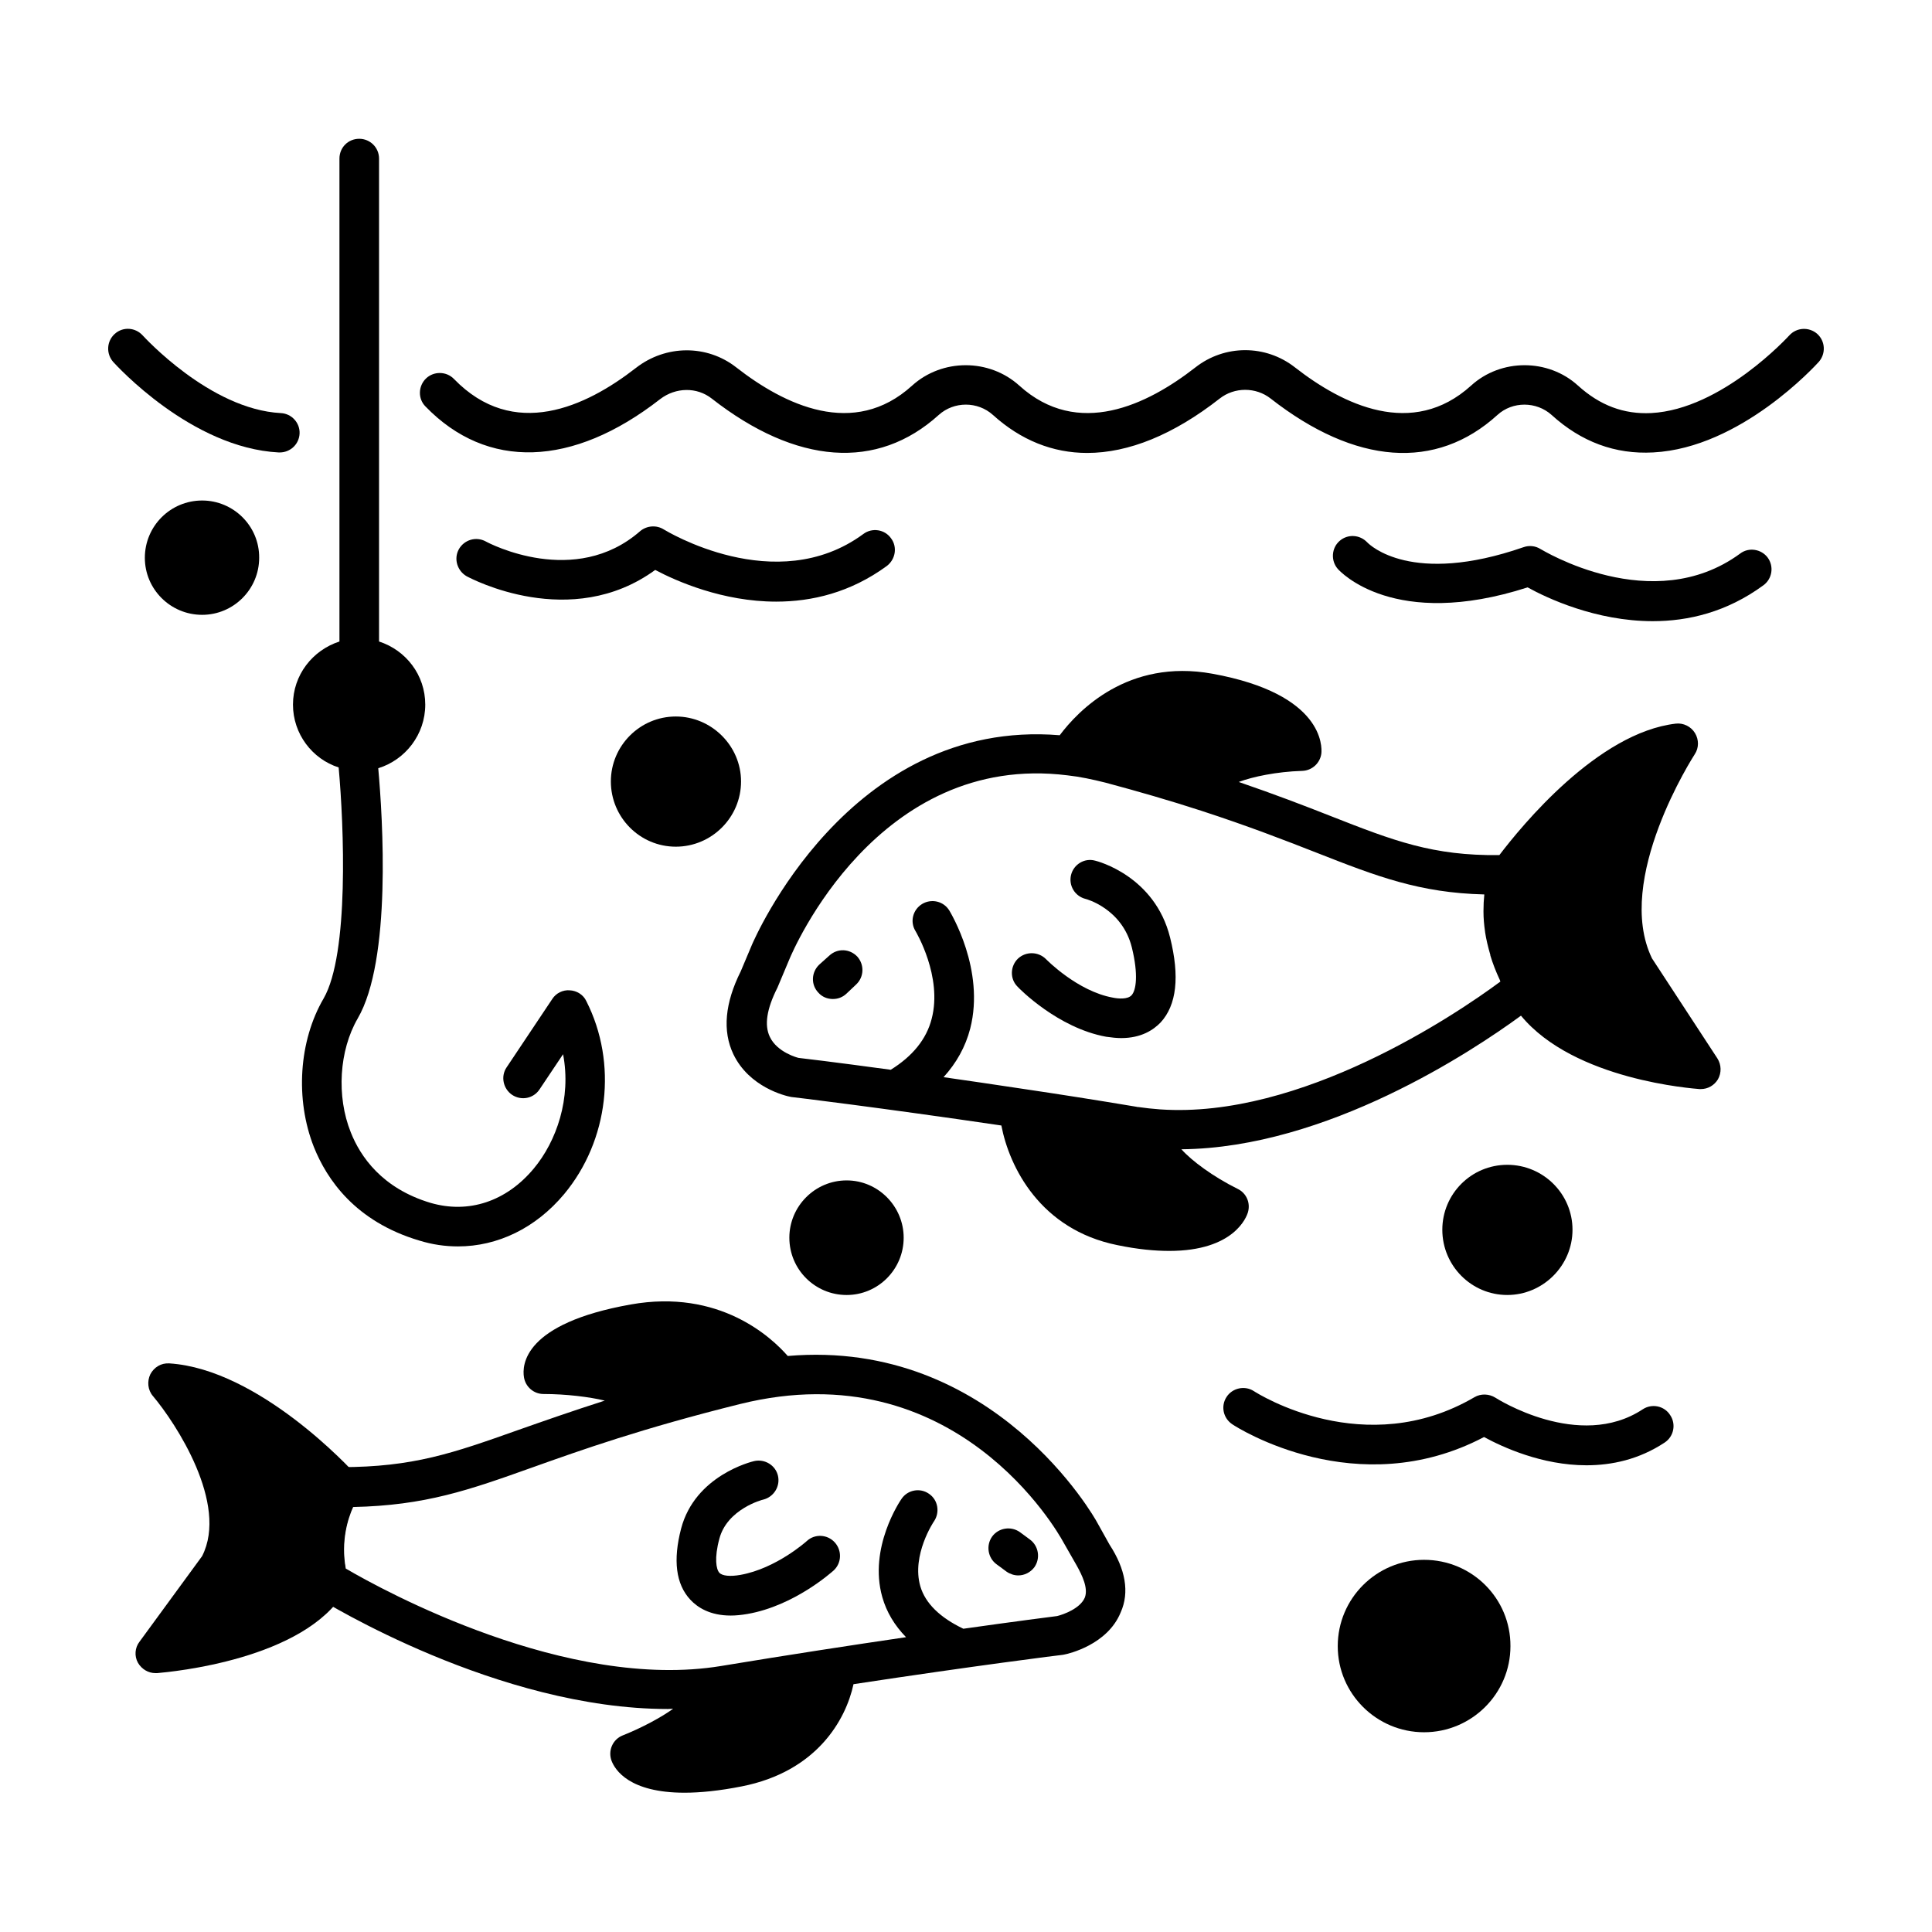 <?xml version="1.0" encoding="UTF-8"?>
<!-- Uploaded to: ICON Repo, www.iconrepo.com, Generator: ICON Repo Mixer Tools -->
<svg fill="#000000" width="800px" height="800px" version="1.1" viewBox="144 144 512 512" xmlns="http://www.w3.org/2000/svg">
 <g>
  <path d="m238.64 541c-0.211 0.352-5.668 9.027-2.66 20.641 0.281 1.398 0.141 2.801-0.559 3.988-10.777 18.191-45.832 21.41-49.75 21.762h-0.492c-1.891 0-3.637-1.051-4.617-2.731-0.98-1.75-0.84-3.988 0.418-5.598l16.582-22.672c7.066-13.855-6.996-35.266-13.016-42.402-1.398-1.609-1.609-3.918-0.699-5.809 0.98-1.82 2.801-3.008 5.039-2.867 23.789 1.539 48.211 28.129 49.262 29.32 1.609 1.746 1.82 4.406 0.492 6.367z"/>
  <path d="m438.06 553.38-3.359-6.019c-0.281-0.559-27.078-48.703-81.938-44.012-4.34-4.969-18.125-17.844-41.633-13.645-28.34 5.039-28.828 16.023-28.27 19.312 0.418 2.519 2.59 4.41 5.18 4.41 5.949 0 12.176 0.77 16.234 1.75-8.957 2.867-16.305 5.457-22.883 7.766-17.352 6.156-27.848 9.867-47.164 9.867-1.75 0-3.43 0.91-4.41 2.309-0.352 0.488-8.328 12.734-4.129 29.039 0.352 1.328 1.191 2.449 2.309 3.148 2.168 1.328 48 29.598 92.996 29.598 0.488 0 0.98-0.07 1.398-0.07-3.078 2.238-8.258 5.039-13.363 7.066-2.66 1.051-3.988 4.059-2.938 6.789 0.91 2.309 4.617 8.398 19.312 8.398 4.129 0 9.168-0.488 15.184-1.68 19.871-3.918 27.57-17.633 29.598-27.078 31.699-4.828 55.07-7.766 55.348-7.766 0.141 0 0.281-0.07 0.418-0.07 1.191-0.211 11.547-2.59 15.043-11.195 2.387-5.32 1.266-11.48-2.934-17.918zm-6.574 13.996c-1.191 2.867-5.598 4.477-7.348 4.898-1.68 0.211-10.984 1.398-24.84 3.359-6.156-2.938-10.078-6.719-11.406-11.266-2.379-8.258 3.57-17.145 3.637-17.215 1.609-2.379 1.051-5.668-1.328-7.277-2.379-1.68-5.668-1.051-7.277 1.328-0.352 0.488-8.816 12.945-5.109 26.031 1.121 3.988 3.289 7.559 6.297 10.637-14.273 2.098-31.207 4.688-48.98 7.629-40.723 6.719-89.496-19.941-99.504-25.82-1.328-7.277 0.559-13.227 1.961-16.305 19.172-0.418 30.648-4.477 47.512-10.496 12.945-4.617 29.109-10.355 55-16.793 57.238-14.203 84.387 34.219 85.578 36.387l3.637 6.367c1.402 2.519 3.148 6.016 2.172 8.535z"/>
  <path d="m357.8 552.4c-0.07 0.07-8.117 7.277-17.562 8.957-2.731 0.488-4.828 0.281-5.598-0.559-0.84-0.91-1.398-3.848 0-9.027 2.098-7.906 11.477-10.355 11.617-10.355 2.801-0.699 4.547-3.5 3.918-6.297-0.629-2.801-3.5-4.547-6.297-3.918-0.629 0.141-15.676 3.777-19.383 17.914-2.168 8.328-1.398 14.695 2.449 18.824 1.891 2.027 5.18 4.199 10.707 4.199 1.328 0 2.801-0.141 4.41-0.418 12.523-2.168 22.461-11.195 22.883-11.547 2.098-1.961 2.238-5.246 0.281-7.418-1.969-2.176-5.328-2.316-7.426-0.355z"/>
  <path d="m413.85 561.5c-1.051 0-2.168-0.352-3.078-0.98l-2.66-1.961c-2.309-1.68-2.867-4.969-1.191-7.348 1.68-2.309 4.969-2.867 7.348-1.191l2.66 1.961c2.309 1.68 2.867 4.969 1.191 7.348-1.051 1.402-2.66 2.172-4.269 2.172z"/>
  <path d="m581.79 397.97c-10.145-20.922 11.125-53.738 11.336-54.09 1.121-1.68 1.121-3.848 0.07-5.598-1.051-1.75-3.078-2.731-5.039-2.519-20.781 2.379-41.004 27.219-46.812 34.848-17.633 0.211-27.988-3.777-44.715-10.355-6.926-2.731-14.766-5.738-24.352-9.027 3.707-1.398 10.078-2.731 16.793-2.938 2.66-0.07 4.828-2.098 5.109-4.688 0.141-1.609 0.77-15.676-28.898-21.062-22.391-4.059-35.617 9.867-40.445 16.305-56.117-4.617-81.238 54.859-81.52 55.418l-3.008 7.137c-4.199 8.398-4.898 15.812-1.961 21.973 4.199 8.746 13.715 11.055 15.324 11.336 0.211 0 23.859 2.867 55.699 7.559 2.098 10.984 10.285 27.57 30.719 31.699 5.387 1.121 9.938 1.539 13.785 1.539 17.215 0 20.504-9.027 20.852-10.285 0.699-2.449-0.418-5.039-2.731-6.156-6.508-3.219-12.246-7.488-14.906-10.496 38.555-0.352 77.18-26.031 89.984-35.406 14.133 17.145 45.902 19.312 47.301 19.453h0.352c1.891 0 3.57-0.98 4.547-2.59 0.98-1.75 0.91-3.848-0.141-5.527zm-130.36 40.027c-1.961-0.141-3.918-0.352-5.809-0.629-0.141 0-0.352 0-0.488-0.07-10.426-1.75-20.711-3.359-30.16-4.758-7.488-1.121-14.484-2.168-20.922-3.078 3.43-3.777 5.809-8.047 7.066-12.875 3.988-15.605-5.18-30.648-5.527-31.277-1.539-2.519-4.758-3.219-7.207-1.75-2.519 1.539-3.289 4.758-1.75 7.207 0.07 0.141 7.207 12.035 4.269 23.23-1.398 5.457-5.109 9.938-10.848 13.504-14.836-2.027-24.281-3.148-24.422-3.148-0.07 0-5.668-1.398-7.629-5.598-1.469-3.078-0.84-7.348 2.027-13.016l3.148-7.488c0.91-2.238 23.371-55.07 73.754-48.773 3.219 0.352 6.508 1.051 10.145 1.961 8.605 2.309 16.863 4.688 25.262 7.418 12.664 4.129 22.18 7.836 30.578 11.125 16.023 6.297 27.289 10.637 44.434 11.055v0.141c-0.141 1.258-0.211 2.66-0.211 4.199v0.281c0 1.609 0.141 3.359 0.418 5.246v0.07c0.281 1.891 0.77 3.918 1.398 6.086v0.141c0.629 2.098 1.469 4.269 2.519 6.508 0.07 0.141 0.07 0.281 0.141 0.418-11.887 8.82-52.891 36.457-90.188 33.871z"/>
  <path d="m605.16 290.7c-23.301 17.074-52.551-1.051-52.898-1.191-1.328-0.84-3.008-1.051-4.547-0.488-29.668 10.285-40.723-0.629-41.355-1.258-1.961-2.098-5.18-2.309-7.348-0.418s-2.379 5.246-0.488 7.418c0.629 0.699 14.906 16.305 50.312 4.898 5.039 2.801 18.055 8.957 33.168 8.957 9.375 0 19.594-2.379 29.32-9.516 2.309-1.68 2.867-4.969 1.121-7.348-1.688-2.242-4.977-2.805-7.285-1.055z"/>
  <path d="m197.57 276.64c-8.398 0-15.184 6.789-15.184 15.184 0 8.328 6.789 15.113 15.184 15.113 8.328 0 15.113-6.789 15.113-15.113 0.07-8.398-6.789-15.184-15.113-15.184z"/>
  <path d="m368.37 456.82c-8.398 0-15.184 6.856-15.184 15.184 0 8.398 6.789 15.184 15.184 15.184 8.328 0 15.113-6.789 15.113-15.184 0-8.324-6.785-15.184-15.113-15.184z"/>
  <path d="m363.75 397.27-2.66 2.379c-2.098 2.027-2.238 5.316-0.211 7.418 0.98 1.121 2.379 1.68 3.848 1.68 1.258 0 2.519-0.418 3.57-1.398l2.59-2.449c2.098-1.961 2.238-5.246 0.281-7.418-2.031-2.102-5.25-2.238-7.418-0.211z"/>
  <path d="m294.97 406.44c-1.82-0.141-3.637 0.77-4.617 2.309l-12.105 18.125c-1.609 2.379-0.91 5.668 1.469 7.277 2.449 1.609 5.668 0.98 7.277-1.469l6.227-9.305c2.238 11.688-1.75 23.09-7.766 30.297-7.277 8.746-17.285 12.035-27.359 9.098-12.875-3.848-18.613-12.316-21.133-18.684-3.848-9.586-3.078-21.691 1.82-30.16 9.027-15.465 6.648-53.039 5.457-66.336 7.207-2.238 12.457-8.957 12.457-16.863 0-7.836-5.109-14.414-12.246-16.723v-127.98c0-2.938-2.379-5.246-5.246-5.246-2.938 0-5.246 2.309-5.246 5.246v127.98c-7.137 2.309-12.316 8.887-12.316 16.723 0 7.766 5.109 14.414 12.105 16.652 1.398 15.465 2.801 49.473-3.988 61.227-6.578 11.266-7.559 26.73-2.59 39.324 3.43 8.605 10.984 19.801 27.988 24.84 3.43 1.051 6.789 1.539 10.215 1.539 10.496 0 20.57-4.828 28.129-13.855 11.824-14.203 14.203-34.777 5.879-51.152-0.773-1.672-2.519-2.789-4.41-2.859z"/>
  <path d="m625.59 232.48c-2.168-1.891-5.457-1.75-7.418 0.418-0.211 0.211-17.844 19.594-36.598 20.57-7.277 0.352-13.574-2.027-19.383-7.277-7.906-7.207-20.434-7.207-28.34 0-15.535 14.066-33.938 5.109-46.672-4.828-7.766-6.086-18.613-6.086-26.379 0-12.734 9.938-31.137 18.895-46.672 4.828-7.977-7.207-20.434-7.207-28.41 0-15.465 14.066-33.867 5.109-46.602-4.828-7.766-6.086-18.684-6.019-26.59 0.141-13.297 10.355-32.398 19.242-48.211 2.938-2.027-2.098-5.387-2.098-7.418-0.141-2.098 2.027-2.168 5.387-0.141 7.418 16.305 16.863 38.977 16.164 62.207-1.961 4.129-3.148 9.727-3.219 13.645-0.141 22.461 17.562 43.875 19.102 60.176 4.34 4.059-3.637 10.285-3.637 14.344 0 7.418 6.719 15.883 10.078 24.98 10.078 10.984 0 22.883-4.828 35.125-14.414 3.918-3.078 9.586-3.078 13.504 0 22.461 17.562 43.805 19.172 60.105 4.34 3.988-3.637 10.285-3.637 14.344 0 7.836 7.137 16.863 10.496 26.941 9.938 23.16-1.191 43.035-23.09 43.875-24 1.895-2.168 1.754-5.457-0.414-7.418z"/>
  <path d="m223.39 258.93c0.141-2.867-2.098-5.316-4.969-5.457-18.824-0.98-36.387-20.363-36.598-20.57-1.961-2.168-5.246-2.379-7.418-0.418-2.168 1.961-2.309 5.246-0.418 7.418 0.84 0.91 20.711 22.812 43.875 24h0.281c2.797-0.008 5.106-2.176 5.246-4.973z"/>
  <path d="m560.73 469.9c0-9.516-7.766-17.215-17.285-17.215-9.516 0-17.215 7.695-17.215 17.215 0 9.516 7.695 17.285 17.215 17.285 9.449 0 17.285-7.769 17.285-17.285z"/>
  <path d="m323.1 333.88c-9.516 0-17.215 7.766-17.215 17.215 0 9.516 7.695 17.285 17.215 17.285 9.516 0 17.285-7.766 17.285-17.285 0-9.449-7.84-17.215-17.285-17.215z"/>
  <path d="m521.4 557.37c-12.594 0-22.883 10.215-22.883 22.883 0 12.594 10.285 22.812 22.883 22.812 12.594 0 22.883-10.215 22.883-22.812 0.07-12.664-10.219-22.883-22.883-22.883z"/>
  <path d="m267.68 296.72c1.191 0.629 27.57 14.625 49.961-1.68 5.668 3.008 17.914 8.398 32.047 8.398 9.445 0 19.664-2.379 29.32-9.445 2.309-1.75 2.867-5.039 1.121-7.348-1.68-2.379-5.039-2.867-7.348-1.121-23.23 17.074-52.551-1.051-52.828-1.191-1.961-1.258-4.547-1.051-6.297 0.418-17.285 15.113-39.953 3.289-40.934 2.731-2.59-1.398-5.738-0.418-7.137 2.098-1.406 2.59-0.355 5.738 2.094 7.141z"/>
  <path d="m434.21 372.08c-2.801-0.77-5.668 0.98-6.367 3.777-0.699 2.867 1.051 5.668 3.848 6.367 0.07 0 9.656 2.519 12.246 12.805 1.82 7.348 1.121 11.477-0.07 12.734-1.051 1.121-3.5 0.91-4.898 0.629-9.445-1.68-17.703-10.145-17.773-10.215-2.027-2.027-5.316-2.098-7.418-0.141-2.098 2.027-2.168 5.387-0.141 7.418 0.418 0.488 10.707 10.984 23.512 13.297 1.469 0.211 2.801 0.352 3.988 0.352 5.316 0 8.535-2.168 10.426-4.129 4.269-4.617 5.109-12.176 2.519-22.531-4.055-16.305-19.242-20.223-19.871-20.363z"/>
  <path d="m579.34 517.48c-16.863 11.125-38.836-2.938-39.047-3.078-1.68-1.051-3.848-1.121-5.527-0.141-29.039 17.004-57.309-0.84-58.496-1.609-2.379-1.539-5.668-0.84-7.207 1.539-1.609 2.449-0.91 5.668 1.539 7.277 1.328 0.91 33.027 21.062 66.684 3.359 4.898 2.66 15.324 7.488 27.148 7.488 6.719 0 13.926-1.539 20.711-6.019 2.449-1.609 3.078-4.898 1.469-7.277-1.535-2.449-4.824-3.148-7.273-1.539z"/>
 </g>
</svg>